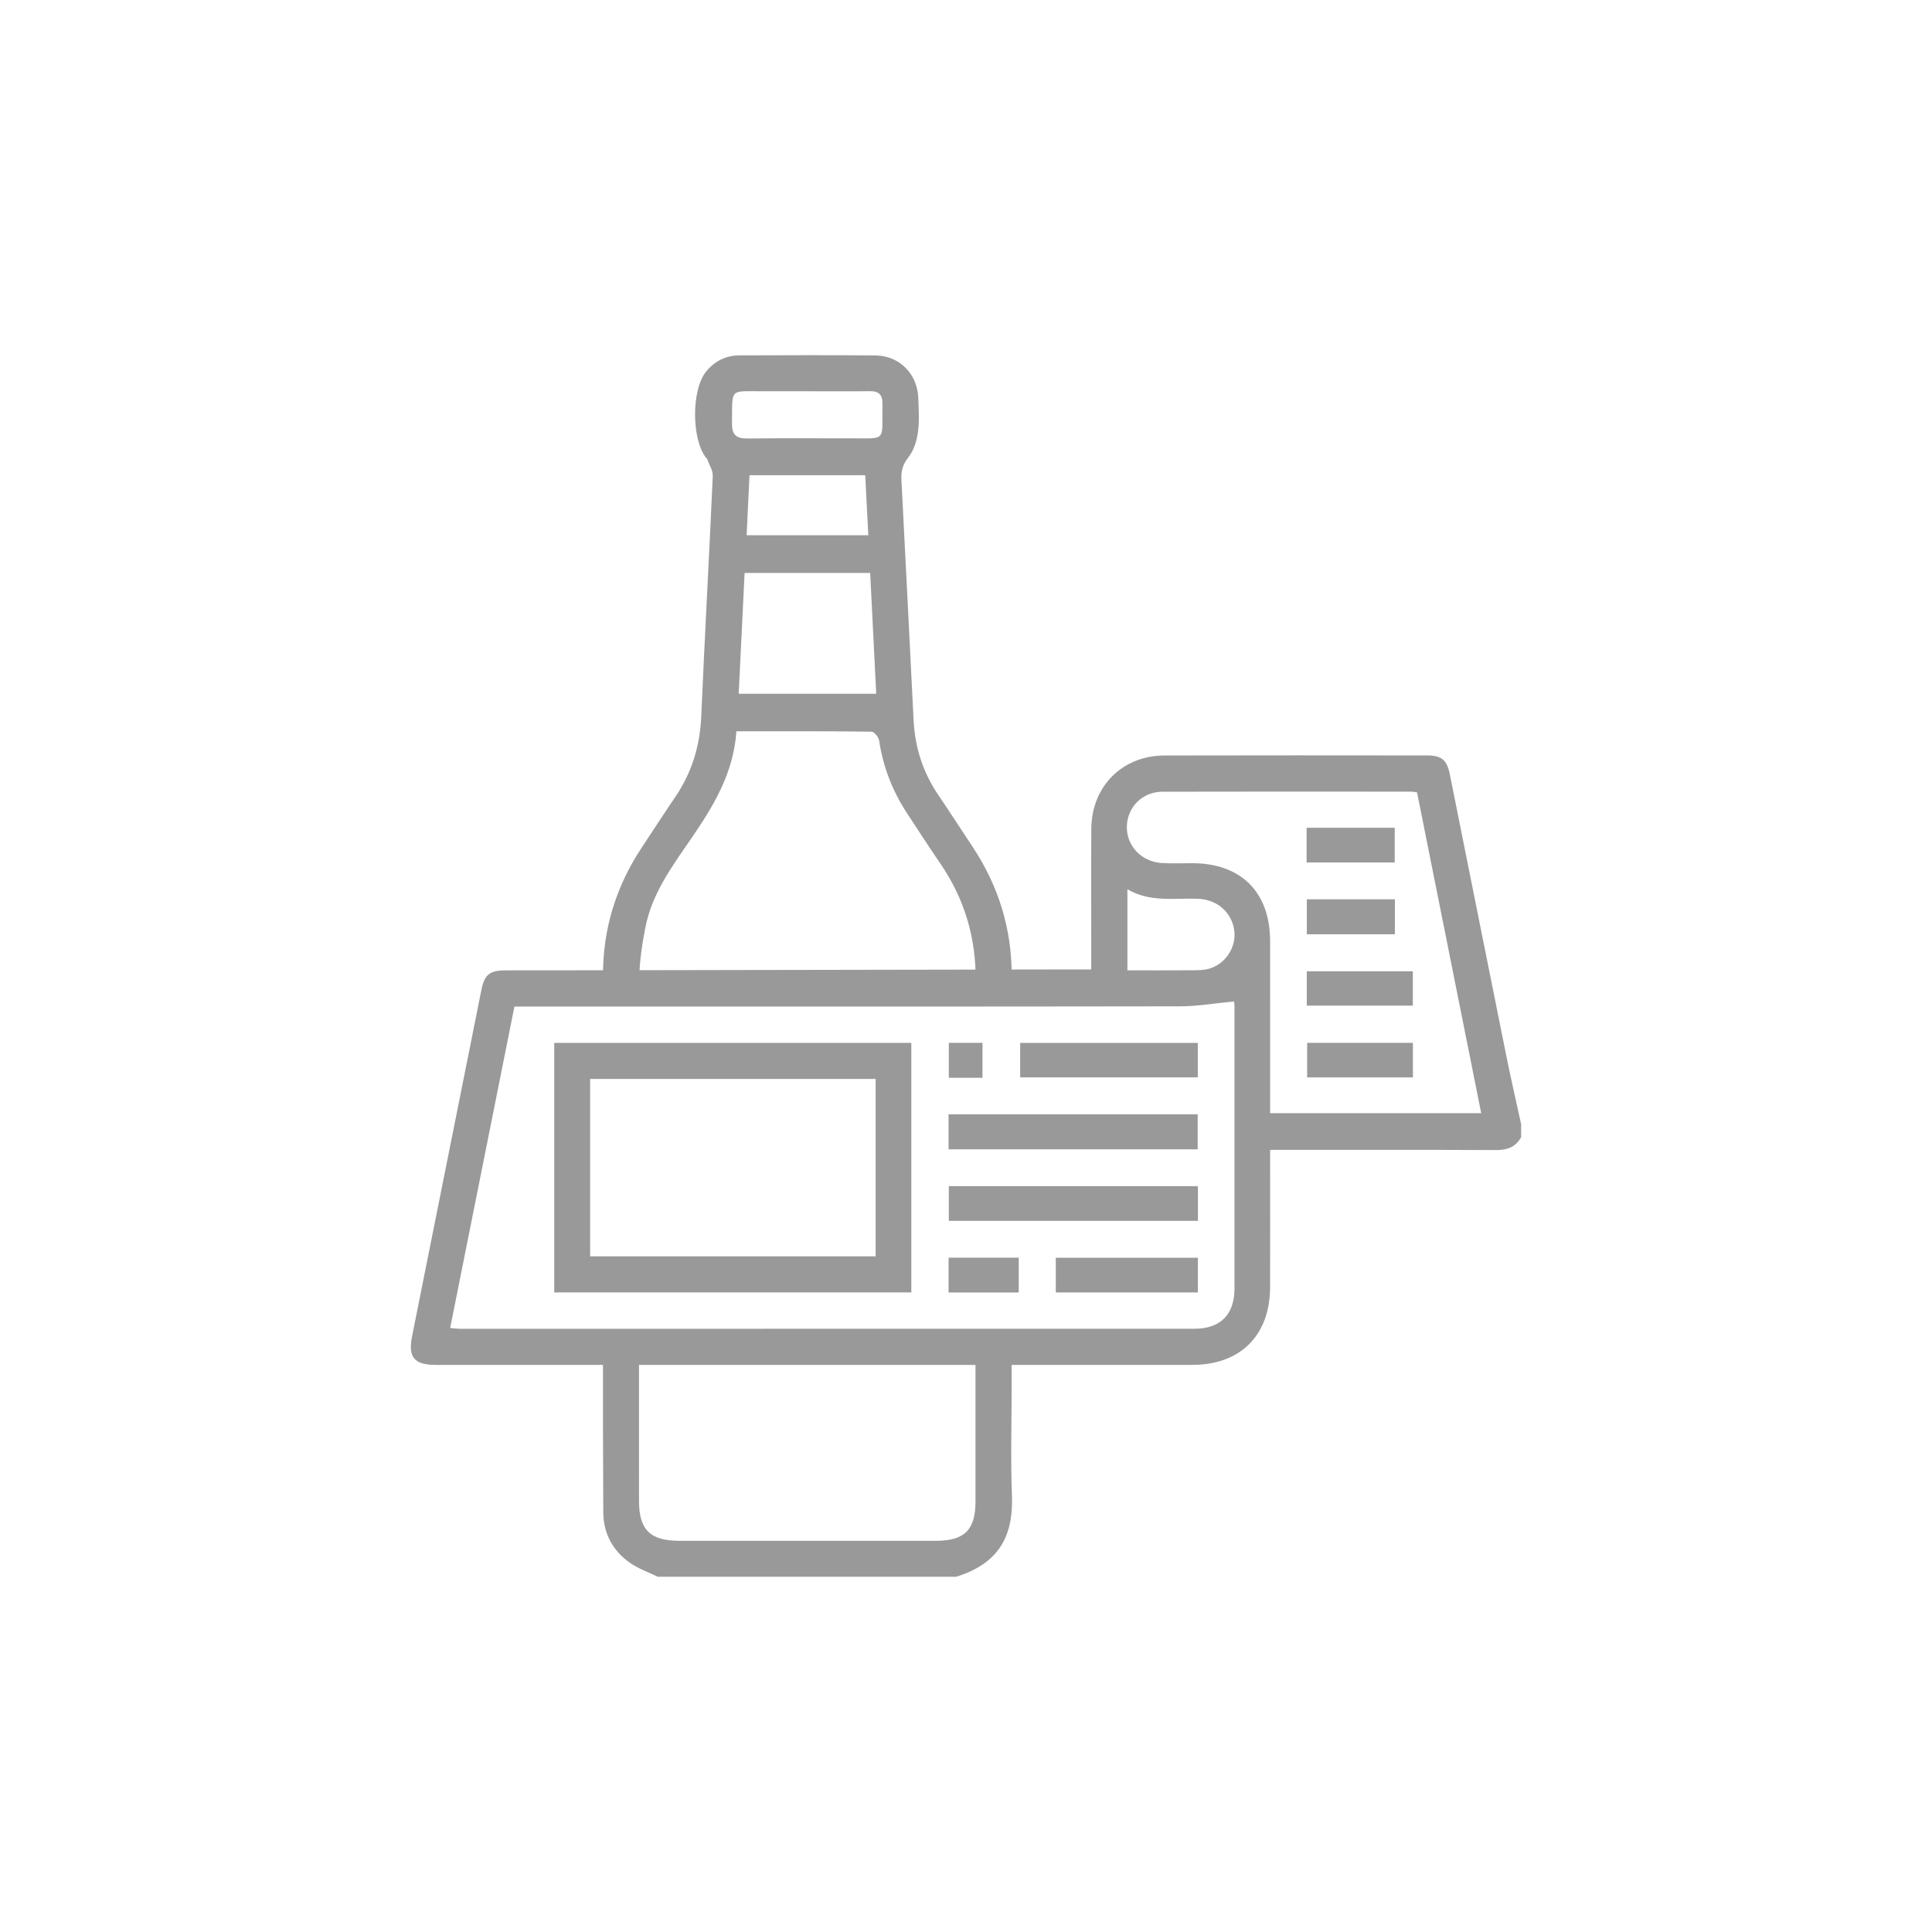 <?xml version="1.0" encoding="UTF-8"?>
<svg id="Capa_1" data-name="Capa 1" xmlns="http://www.w3.org/2000/svg" version="1.1" viewBox="0 0 1300 1300">
  <defs>
    <style>
      .cls-1 {
        fill: #000;
      }

      .cls-1, .cls-2 {
        stroke-width: 0px;
      }

      .cls-2 {
        fill: #010101;
      }

      .cls-3 {
        opacity: .4;
      }
    </style>
  </defs>
  <g class="cls-3">
    <g>
      <path class="cls-2" d="M680.72,934.88c0-8.02-.02-16.04-.02-24.06-8.09.98-16.34,1.4-24.31,1.51,0,32.64,0,65.29,0,97.93,0,19.18-7.39,26.52-26.68,26.52-57.49.01-114.97.01-172.46,0-19.79,0-27.28-7.39-27.28-26.94,0-34.22-.02-68.44-.02-102.67-8.07-.42-16.14-.86-24.21-1.35-.03,37.35-.03,74.69.2,112.03.09,14.12,6.58,25.93,18.3,33.99,5.59,3.85,12.25,6.14,18.42,9.14h200.67c31.2-9.6,38.6-30.18,37.58-55.54-.94-23.49-.2-47.05-.2-70.58Z"/>
      <path class="cls-2" d="M656.49,665.39c8.1-1.7,17.52.34,24.24,6.08,0-4.93,0-9.87.01-14.8.09-31.69-8.84-60.56-26.32-86.89-7.69-11.58-15.19-23.28-23.01-34.77-10.36-15.22-15.74-32.04-16.67-50.32-2.74-53.95-5.35-107.91-8.19-161.85-.31-5.87.87-10.31,4.73-15.18,3.56-4.5,5.56-10.91,6.37-16.75,1.06-7.61.52-15.49.23-23.23-.59-16.11-12.68-28.35-28.81-28.51-30.49-.29-60.98-.14-91.48-.05-9.08.03-16.61,3.82-22.37,10.78-10.15,12.23-9.98,46.27.16,58.5.17.21.43.38.51.61,1.32,3.77,3.89,7.61,3.72,11.32-2.41,53.97-5.42,107.9-7.77,161.87-.86,19.82-6.38,37.75-17.5,54.11-7.66,11.27-15.06,22.73-22.59,34.09-17.13,25.88-25.97,54.29-26.01,85.36,0,2.87,0,5.75,0,8.63,7.43-2.92,16.83-2.17,24.34,2.18.03-2.69.03-5.37.06-8.06.14-11.65,1.94-23.41,4.21-34.88,4.44-22.35,17.7-40.44,30.27-58.7,15.12-21.96,28.96-44.38,30.89-72.88,31.11,0,61.03-.11,90.95.27,1.79.02,4.76,3.74,5.1,6.05,2.67,17.77,9.01,34.02,18.85,48.97,7.35,11.16,14.56,22.42,22.13,33.43,16.4,23.89,24.25,50.14,23.95,79.2-.02,1.81,0,3.62-.02,5.43ZM497.05,466.82c1.31-26.77,2.63-53.79,3.97-81.28h84.5c1.36,27.24,2.7,53.88,4.07,81.28h-92.53ZM502.38,360.15c.64-13.46,1.27-26.66,1.93-40.39h77.88c.71,13.67,1.38,26.7,2.08,40.39h-81.89ZM571.74,294.94c-22.96.08-45.91-.17-68.86.12-7.57.1-10.48-2.64-10.35-10.32.41-24.1-2.28-21.37,21.45-21.47,9.88-.04,19.75,0,29.63,0,13.88,0,27.76.12,41.64-.05,6.11-.08,8.65,2.41,8.54,8.61-.49,25.86,3.53,23.03-22.04,23.12Z"/>
    </g>
    <g>
      <path class="cls-1" d="M1013.4,709.64c-12.68-62.84-25.21-125.72-37.83-188.57-1.96-9.76-5.56-12.74-15.42-12.75-58.85-.03-117.7-.13-176.55.03-28.51.08-49.11,20.81-49.28,49.37-.17,28.7-.04,57.39-.04,86.09v8.52h-24.34l-337.52.59c-11.34,0-21.97-.05-32.6.02-10.3.06-13.86,2.94-15.9,13.12-15.57,77.65-31.11,155.3-46.62,232.96-2.86,14.31,1.37,19.37,15.95,19.39,18.25.02,36.49,0,54.74,0,0,0,424.44.05,454.36,0,32.38-.07,52.2-19.9,52.27-52.36.06-27.98.01-55.95.01-83.93v-8.38h9.63c47.44,0,94.88-.1,142.31.11,7.51.03,13.3-1.88,16.96-8.68v-8.76c-3.39-15.58-6.99-31.13-10.14-46.76ZM803.7,894.1c-164.67.05-329.35.03-494.02.01-1.9,0-3.8-.27-6.78-.5,14.45-72.27,28.8-144.04,43.24-216.32h9.91c145.94,0,291.89.08,437.83-.15,11.93-.02,23.85-2.1,36.47-3.29,0,.06.32,2.07.32,4.08.03,63,.04,126,0,189-.01,17.59-9.41,27.15-26.99,27.16ZM758.61,652.92v-54.54c15.27,8.94,31.51,5.79,47.34,6.37,13.09.48,22.96,9.12,24.58,21.5,1.45,11.1-5.96,22.52-17.14,25.62-3.66,1.02-7.67.97-11.52,1-14.27.11-28.55.04-43.25.04ZM854.64,749.02v-8.57c0-35.76.04-71.52-.01-107.27-.05-32.75-19.48-52.23-52.07-52.35-7.05-.03-14.14.34-21.16-.16-13.52-.96-23.42-11.65-23.17-24.45.25-13.06,10.41-23.45,23.93-23.49,55.95-.16,111.9-.06,167.84-.04.94,0,1.89.24,3.49.47,14.35,71.77,28.71,143.56,43.17,215.87h-142.03Z"/>
      <path class="cls-1" d="M613.21,701.73v167.91h-240.27v-167.91h240.27ZM397.08,845.36h192.11v-119.37h-192.11v119.37Z"/>
      <path class="cls-1" d="M638.26,773.35v-23.55h167.64v23.55h-167.64Z"/>
      <path class="cls-1" d="M806.05,798.14v23.34h-167.61v-23.34h167.61Z"/>
      <path class="cls-1" d="M805.98,701.75v23.19h-119.53v-23.19h119.53Z"/>
      <path class="cls-1" d="M806.03,846.32v23.34h-95.6v-23.34h95.6Z"/>
      <path class="cls-1" d="M638.28,869.69v-23.43h47.2v23.43h-47.2Z"/>
      <path class="cls-1" d="M661.09,725.22h-22.65v-23.52h22.65v23.52Z"/>
      <path class="cls-1" d="M950.66,653.55v23.12h-71.35v-23.12h71.35Z"/>
      <path class="cls-1" d="M950.72,701.72v23.24h-71.17v-23.24h71.17Z"/>
      <path class="cls-1" d="M879.19,580.33v-23.34h59.29v23.34h-59.29Z"/>
      <path class="cls-1" d="M879.34,605.12h59.25v23.54h-59.25v-23.54Z"/>
    </g>
  </g>
</svg>